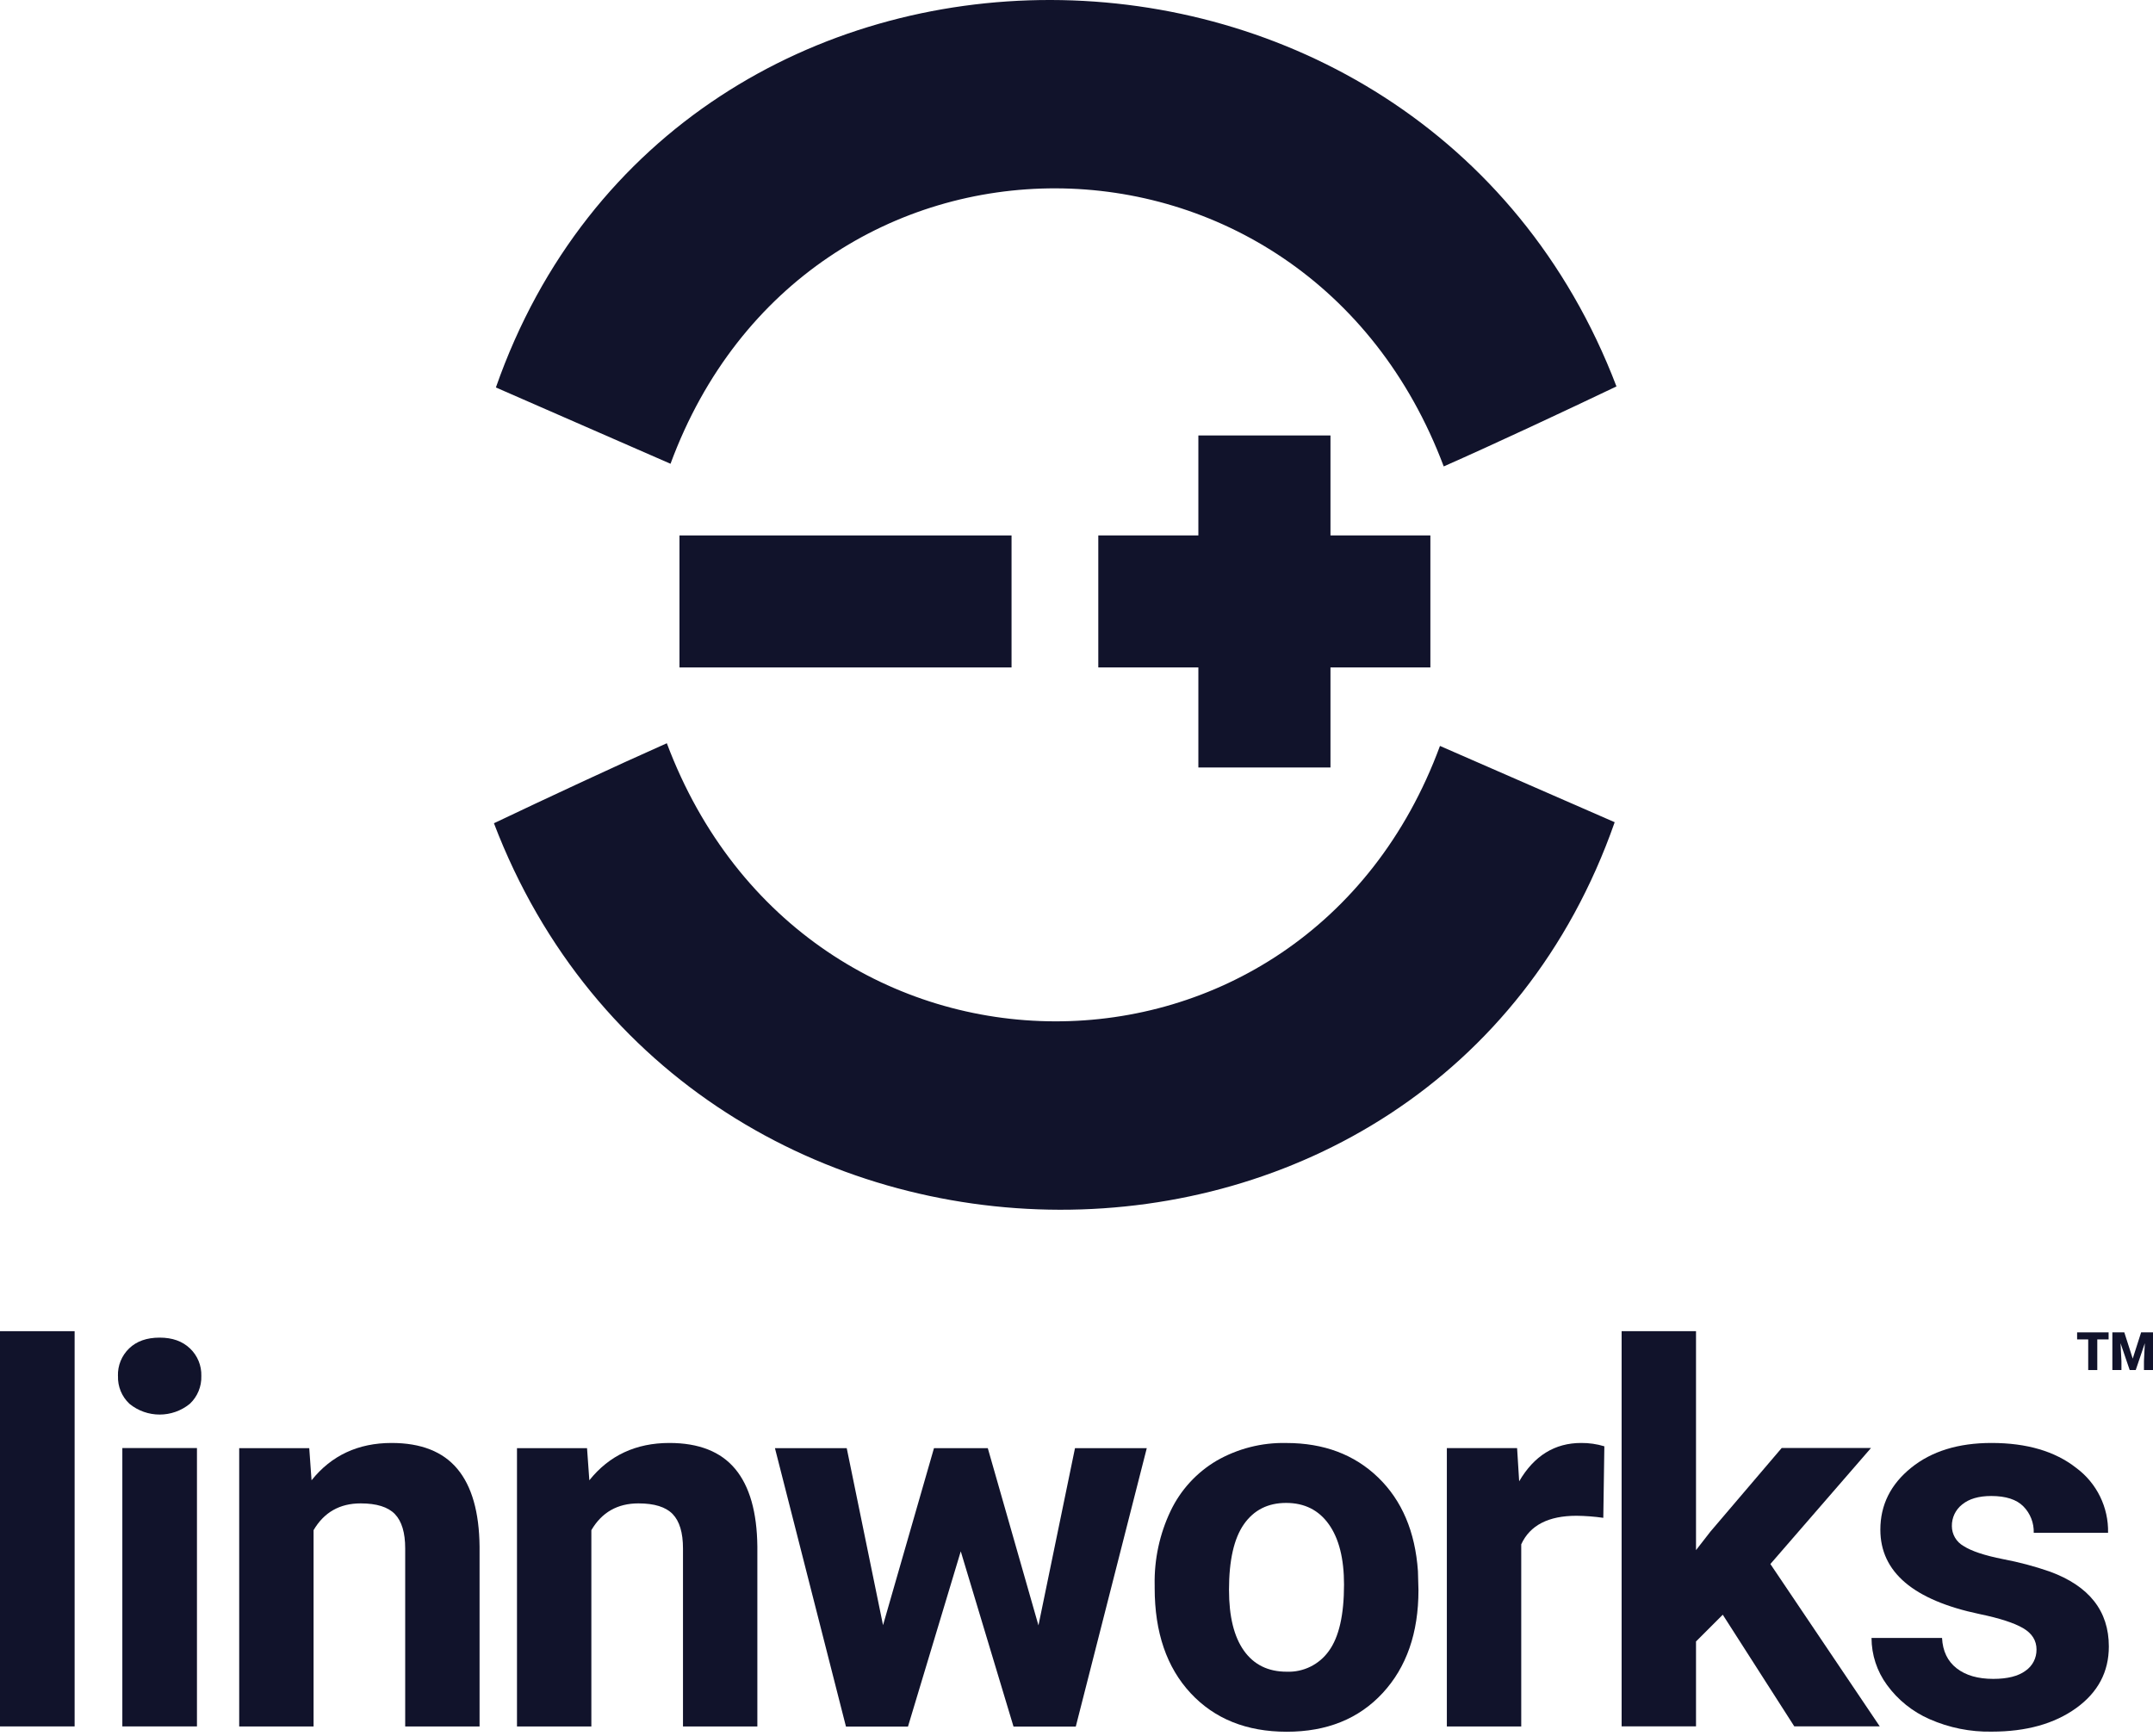 <svg width="129" height="104" viewBox="0 0 129 104" fill="none" xmlns="http://www.w3.org/2000/svg">
<path d="M79.717 45.99V39.994H85.703V32.084H79.717V26.094H71.802V32.084H65.806V39.994H71.802V45.99H79.717Z" fill="#11132B"/>
<path d="M60.608 32.085H40.712V39.995H60.608V32.085Z" fill="#11132B"/>
<path d="M86.499 27.951C89.598 26.583 93.8 24.612 96.853 23.156C85.126 -7.589 40.586 -7.869 29.712 23.218L40.175 27.79C48.313 5.73 78.173 5.787 86.504 27.951" fill="#11132B"/>
<path d="M39.954 44.537C36.86 45.91 32.653 47.875 29.595 49.331C41.327 80.081 85.867 80.362 96.746 49.269L86.278 44.698C78.15 66.758 48.28 66.701 39.954 44.537Z" fill="#11132B"/>
<path d="M4.471 79.768H0V103.451H4.471V79.768Z" fill="#11132B"/>
<path d="M7.067 82.451C7.046 81.83 7.291 81.231 7.737 80.801C8.184 80.369 8.793 80.154 9.565 80.154C10.336 80.154 10.932 80.371 11.385 80.803C11.835 81.231 12.082 81.83 12.063 82.452C12.083 83.08 11.833 83.688 11.377 84.117C10.323 84.98 8.808 84.98 7.754 84.117C7.296 83.686 7.048 83.08 7.069 82.452M11.801 103.452H7.33V86.769H11.801V103.452Z" fill="#11132B"/>
<path d="M18.529 86.776L18.667 88.703C19.859 87.212 21.458 86.468 23.461 86.466C25.229 86.466 26.544 86.986 27.407 88.023C28.27 89.06 28.713 90.612 28.734 92.679V103.456H24.278V92.787C24.278 91.842 24.072 91.156 23.661 90.728C23.25 90.302 22.566 90.087 21.61 90.087C20.356 90.087 19.414 90.622 18.788 91.691V103.454H14.332V86.776H18.525H18.529Z" fill="#11132B"/>
<path d="M35.173 86.776L35.311 88.703C36.503 87.212 38.102 86.468 40.105 86.466C41.873 86.466 43.188 86.986 44.051 88.023C44.915 89.061 45.357 90.612 45.378 92.679V103.456H40.922V92.787C40.922 91.842 40.716 91.156 40.305 90.728C39.894 90.302 39.21 90.087 38.254 90.087C37 90.087 36.058 90.622 35.432 91.691V103.454H30.976V86.776H35.169H35.173Z" fill="#11132B"/>
<path d="M62.22 97.401L64.41 86.777H68.711L64.457 103.46H60.726L57.565 92.96L54.403 103.46H50.687L46.432 86.777H50.733L52.908 97.384L55.961 86.777H59.185L62.222 97.401H62.22Z" fill="#11132B"/>
<path d="M69.183 94.962C69.155 93.434 69.481 91.918 70.139 90.538C70.737 89.284 71.696 88.237 72.892 87.531C74.159 86.803 75.601 86.436 77.064 86.468C79.315 86.468 81.151 87.158 82.575 88.535C83.999 89.912 84.793 91.782 84.958 94.147L84.989 95.289C84.989 97.849 84.275 99.902 82.846 101.449C81.417 102.996 79.5 103.77 77.095 103.77C74.69 103.77 72.77 102.998 71.337 101.457C69.904 99.915 69.186 97.819 69.184 95.166V94.966L69.183 94.962ZM73.638 95.278C73.638 96.864 73.936 98.075 74.532 98.914C75.128 99.753 75.982 100.173 77.092 100.173C78.091 100.213 79.042 99.745 79.62 98.931C80.225 98.101 80.529 96.776 80.529 94.955C80.529 93.4 80.227 92.195 79.62 91.341C79.013 90.487 78.161 90.059 77.06 90.059C75.971 90.059 75.128 90.484 74.532 91.334C73.936 92.184 73.637 93.497 73.637 95.28" fill="#11132B"/>
<path d="M96.064 90.952C95.533 90.876 94.997 90.835 94.461 90.829C92.776 90.829 91.669 91.399 91.147 92.54V103.456H86.69V86.774H90.899L91.023 88.764C91.918 87.232 93.154 86.466 94.739 86.466C95.21 86.462 95.677 86.53 96.127 86.666L96.064 90.952Z" fill="#11132B"/>
<path d="M103.222 96.758L101.619 98.361V103.449H97.162V79.768H101.619V92.888L102.482 91.778L106.753 86.767H112.104L106.075 93.72L112.628 103.449H107.508L103.222 96.758Z" fill="#11132B"/>
<path d="M122.021 98.849C122.021 98.303 121.752 97.875 121.213 97.561C120.672 97.247 119.808 96.967 118.615 96.72C114.646 95.887 112.664 94.202 112.664 91.662C112.664 90.183 113.279 88.946 114.507 87.954C115.734 86.961 117.341 86.466 119.323 86.466C121.44 86.466 123.135 86.965 124.403 87.963C125.631 88.873 126.341 90.321 126.308 91.849H121.854C121.872 91.261 121.65 90.689 121.236 90.269C120.826 89.852 120.183 89.644 119.308 89.644C118.557 89.644 117.978 89.814 117.565 90.153C117.169 90.463 116.941 90.943 116.949 91.446C116.949 91.941 117.217 92.399 117.649 92.641C118.117 92.944 118.905 93.208 120.017 93.428C120.97 93.608 121.908 93.856 122.823 94.175C125.177 95.039 126.354 96.535 126.354 98.662C126.354 100.183 125.702 101.414 124.396 102.354C123.09 103.294 121.405 103.764 119.339 103.764C118.058 103.789 116.786 103.533 115.614 103.017C114.596 102.572 113.714 101.864 113.06 100.965C112.461 100.149 112.137 99.164 112.135 98.151H116.36C116.401 98.944 116.695 99.549 117.238 99.971C117.782 100.394 118.512 100.603 119.428 100.603C120.282 100.603 120.926 100.44 121.363 100.117C121.782 99.829 122.027 99.353 122.02 98.845" fill="#11132B"/>
<path d="M126.338 80.261H125.662V82.097H125.118V80.261H124.453V79.84H126.34V80.261H126.338Z" fill="#11132B"/>
<path d="M127.281 79.84L127.785 81.412L128.288 79.84H129.003V82.097H128.458V81.57L128.51 80.49L127.965 82.097H127.604L127.056 80.489L127.109 81.57V82.097H126.565V79.84H127.281Z" fill="#11132B"/>
</svg>
